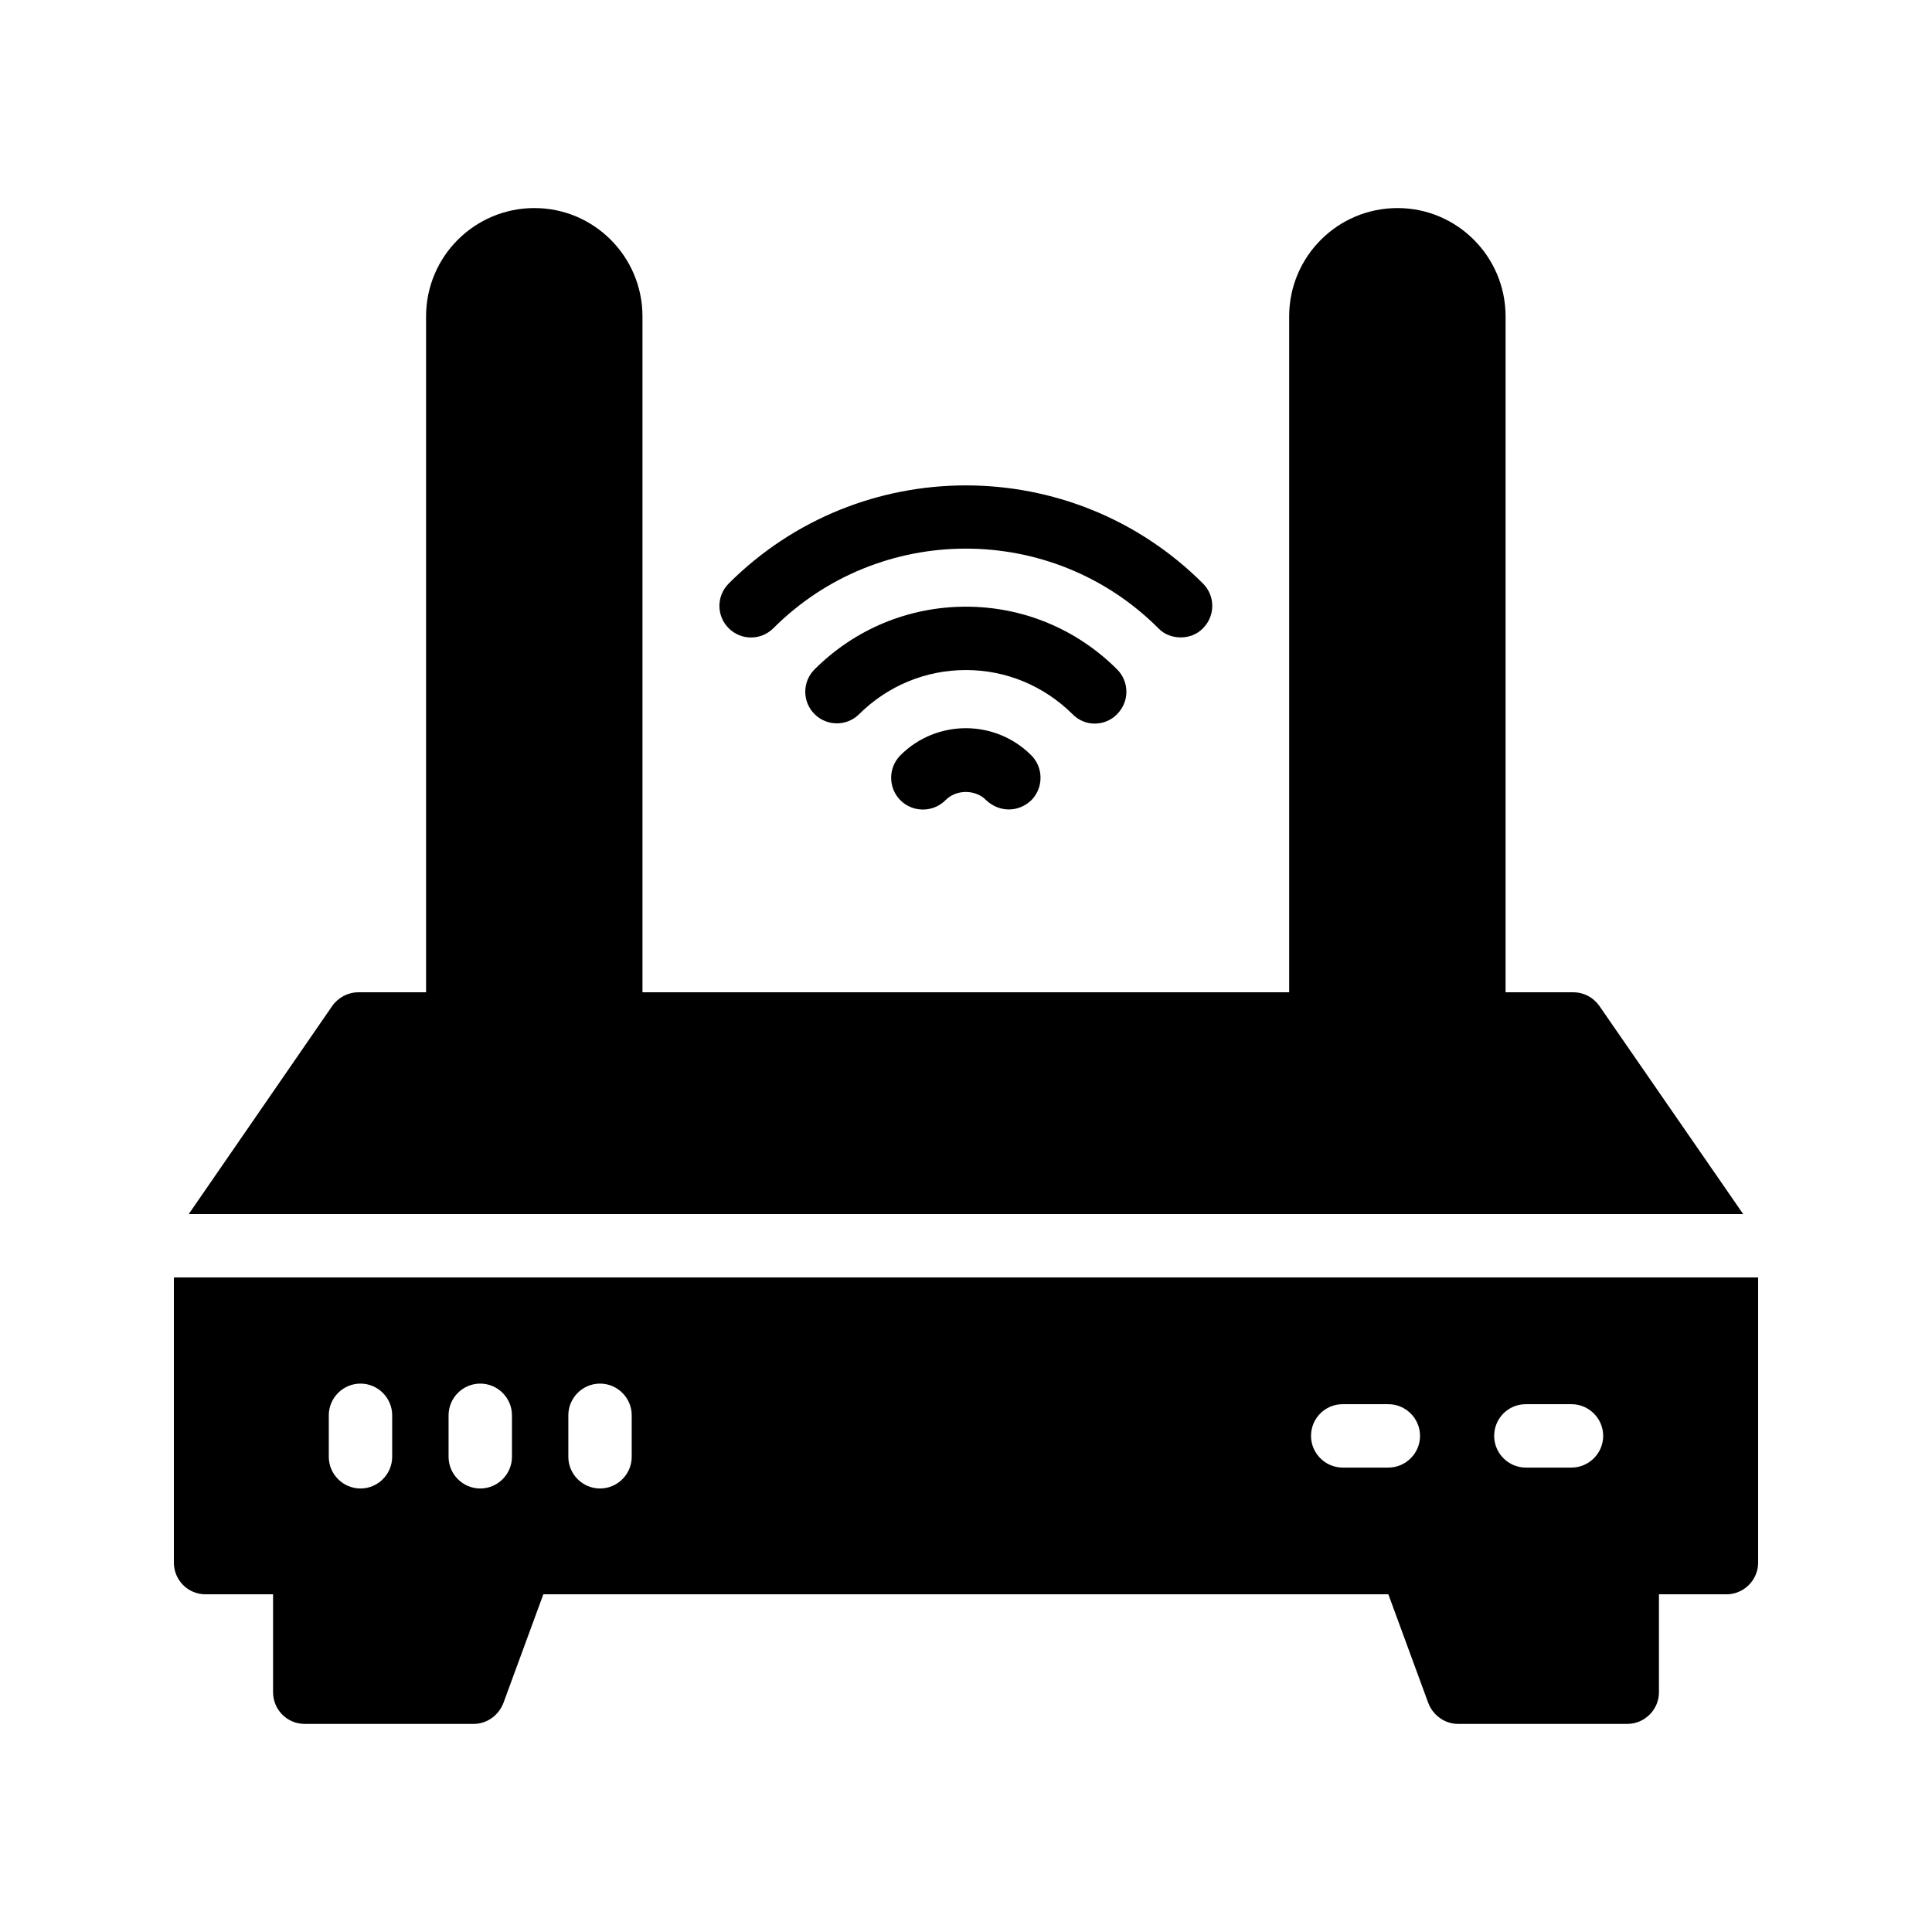 <?xml version="1.0" encoding="UTF-8"?>
<!-- Uploaded to: ICON Repo, www.iconrepo.com, Generator: ICON Repo Mixer Tools -->
<svg fill="#000000" width="800px" height="800px" version="1.1" viewBox="144 144 512 512" xmlns="http://www.w3.org/2000/svg">
 <g>
  <path d="m190.08 558.11c0 4.617 3.695 8.398 8.398 8.398h17.887v25.945c0 4.617 3.695 8.398 8.398 8.398h44.754c3.527 0 6.633-2.266 7.894-5.543l10.578-28.801h223.94l10.578 28.801c1.258 3.273 4.367 5.543 7.894 5.543h44.84c4.617 0 8.398-3.777 8.398-8.398v-25.945h17.883c4.617 0 8.398-3.777 8.398-8.398v-75.57h-419.84zm358.29-41.984h12.09c4.617 0 8.398 3.777 8.398 8.398 0 4.617-3.777 8.398-8.398 8.398h-12.09c-4.617 0-8.398-3.777-8.398-8.398 0-4.617 3.695-8.398 8.398-8.398zm-48.535 0h12.09c4.617 0 8.398 3.777 8.398 8.398 0 4.617-3.777 8.398-8.398 8.398h-12.09c-4.617 0-8.398-3.777-8.398-8.398 0.004-4.617 3.695-8.398 8.398-8.398zm-205.22 2.941c0-4.617 3.777-8.398 8.398-8.398 4.617 0 8.398 3.777 8.398 8.398v11c0 4.617-3.777 8.398-8.398 8.398-4.617 0-8.398-3.777-8.398-8.398zm-31.738 0c0-4.617 3.777-8.398 8.398-8.398 4.617 0 8.398 3.777 8.398 8.398v11c0 4.617-3.777 8.398-8.398 8.398-4.617 0-8.398-3.777-8.398-8.398zm-31.742 0c0-4.617 3.777-8.398 8.398-8.398 4.617 0 8.398 3.777 8.398 8.398v11c0 4.617-3.777 8.398-8.398 8.398-4.617 0-8.398-3.777-8.398-8.398z"/>
  <path d="m456.93 312.92c2.098 0 4.281-0.754 5.879-2.434 3.273-3.273 3.273-8.566 0-11.84-34.68-34.68-91.023-34.68-125.7 0-3.273 3.273-3.273 8.566 0 11.84 3.273 3.273 8.566 3.273 11.84 0 28.129-28.129 73.891-28.129 102.02 0 1.594 1.68 3.777 2.434 5.961 2.434z"/>
  <path d="m285.63 199.14c-15.871 0-28.719 12.848-28.719 28.719v179.11h-17.969c-2.688 0-5.289 1.344-6.887 3.609l-38.039 55.168h411.95l-38.121-55.168c-1.594-2.266-4.113-3.609-6.887-3.609h-17.969l0.004-179.11c0-15.871-12.848-28.719-28.633-28.719-15.871 0-28.719 12.848-28.719 28.719v179.11h-171.38v-179.11c0-15.871-12.848-28.719-28.633-28.719z"/>
  <path d="m382.62 344.16c-3.273 3.273-3.273 8.648 0 11.922 3.273 3.273 8.648 3.273 11.922 0 2.856-2.938 7.977-2.938 10.832 0 1.68 1.594 3.863 2.434 5.961 2.434 2.184 0 4.281-0.84 5.961-2.434 3.273-3.273 3.273-8.648 0-11.922-9.57-9.574-25.102-9.574-34.676 0z"/>
  <path d="m434.09 335.76c2.184 0 4.367-0.84 5.961-2.519 3.273-3.273 3.273-8.566 0-11.84-10.664-10.664-24.938-16.625-40.055-16.625-15.199 0-29.473 5.961-40.137 16.625-3.273 3.273-3.273 8.566 0 11.84 3.273 3.273 8.566 3.273 11.84 0 7.559-7.473 17.551-11.672 28.297-11.672 10.664 0 20.656 4.199 28.215 11.672 1.598 1.68 3.781 2.519 5.879 2.519z"/>
 </g>
</svg>